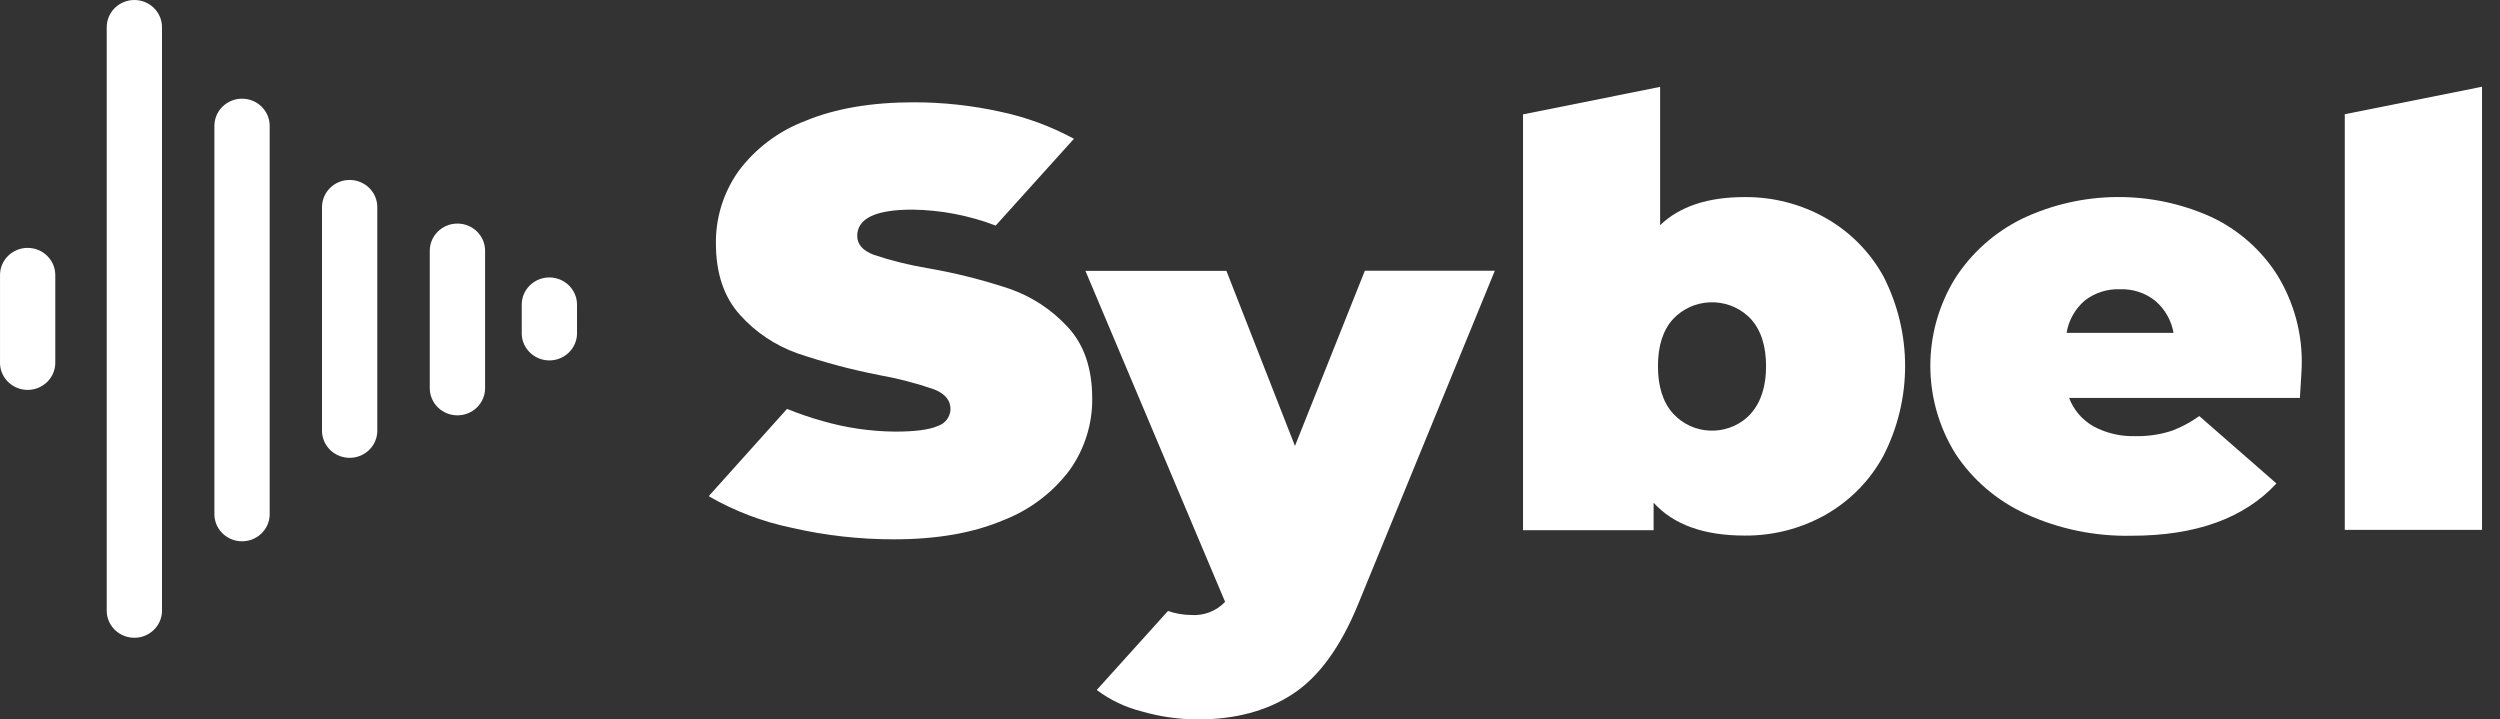 <svg width="139" height="40" viewBox="0 0 139 40" fill="none" xmlns="http://www.w3.org/2000/svg">
<rect x="0" y="0" width="139" height="40" fill="#333333" stroke="none"/>
<path d="M7.471 0C6.622 0 5.934 0.677 5.934 1.511V34.012C5.969 34.846 6.686 35.493 7.535 35.459C8.333 35.425 8.972 34.797 9.007 34.012V1.511C9.007 0.678 8.32 0.001 7.471 0Z" fill="white"/>
<path d="M13.459 5.487C12.609 5.487 11.921 6.164 11.921 6.998V28.521C11.885 29.356 12.545 30.06 13.393 30.095C14.242 30.129 14.958 29.482 14.994 28.648C14.997 28.606 14.997 28.563 14.994 28.521V6.998C14.994 6.164 14.306 5.487 13.457 5.487H13.459Z" fill="white"/>
<path d="M19.442 10.005C18.592 10.005 17.904 10.682 17.904 11.517V24.008C17.94 24.842 18.657 25.489 19.505 25.454C20.304 25.421 20.943 24.793 20.977 24.008V11.514C20.976 10.682 20.289 10.007 19.442 10.005Z" fill="white"/>
<path d="M25.427 12.431C24.58 12.434 23.895 13.11 23.895 13.943V21.582C23.895 22.416 24.584 23.093 25.433 23.093C26.283 23.093 26.971 22.416 26.971 21.582V13.943C26.971 13.108 26.283 12.431 25.433 12.431H25.427Z" fill="white"/>
<path d="M30.543 15.426C29.695 15.427 29.009 16.104 29.009 16.937V18.591C29.045 19.425 29.762 20.072 30.61 20.038C31.408 20.004 32.047 19.376 32.082 18.591V16.937C32.081 16.103 31.392 15.426 30.543 15.426Z" fill="white"/>
<path d="M1.549 13.782C0.7 13.776 0.007 14.448 0.001 15.283C0.001 15.287 0.001 15.29 0.001 15.294V20.23C0.037 21.064 0.754 21.712 1.602 21.677C2.4 21.643 3.039 21.016 3.074 20.23V15.294C3.074 14.459 2.386 13.782 1.536 13.782H1.549Z" fill="white"/>
<path d="M56.133 16.057C54.646 15.562 53.124 15.178 51.579 14.911C50.558 14.741 49.553 14.492 48.573 14.165C47.966 13.932 47.662 13.582 47.662 13.118C47.662 12.142 48.686 11.655 50.733 11.655C52.317 11.677 53.884 11.978 55.36 12.542L59.711 7.716C58.418 7.015 57.027 6.505 55.583 6.203C54.019 5.861 52.421 5.688 50.819 5.688C48.456 5.688 46.444 6.031 44.785 6.719C43.291 7.281 41.994 8.258 41.052 9.53C40.228 10.7 39.791 12.094 39.804 13.517C39.804 15.2 40.254 16.533 41.154 17.518C42.015 18.477 43.107 19.207 44.33 19.643C45.819 20.148 47.342 20.554 48.888 20.855C49.926 21.041 50.948 21.307 51.943 21.651C52.546 21.892 52.849 22.259 52.849 22.748C52.838 23.177 52.555 23.552 52.141 23.685C51.668 23.893 50.881 23.998 49.778 23.998C48.418 23.987 47.066 23.792 45.761 23.417C45.08 23.229 44.413 23.001 43.759 22.735L39.443 27.544L39.418 27.596C40.838 28.415 42.384 29.004 43.995 29.339C45.868 29.773 47.787 29.989 49.712 29.986C52.075 29.986 54.087 29.638 55.747 28.939C57.237 28.37 58.532 27.395 59.479 26.128C60.304 24.965 60.741 23.578 60.727 22.16C60.727 20.476 60.271 19.148 59.358 18.174C58.477 17.217 57.369 16.489 56.133 16.057Z" fill="white"/>
<path d="M72 24.794L68.189 15.062H60.351L68.116 33.464C67.627 33.979 66.926 34.248 66.21 34.194C65.777 34.188 65.348 34.112 64.94 33.97L60.995 38.344V38.375C61.735 38.925 62.578 39.327 63.477 39.553C64.491 39.847 65.541 39.997 66.599 40C68.692 40 70.461 39.523 71.9 38.572C73.34 37.62 74.545 35.959 75.514 33.589L83.112 15.053H75.886L72 24.794Z" fill="white"/>
<path d="M101.479 12.104C100.113 11.339 98.568 10.944 96.997 10.958C94.948 10.958 93.383 11.479 92.303 12.521V4.831L84.68 6.359V29.478H91.94V27.95C93.043 29.169 94.732 29.778 97.007 29.778C98.575 29.791 100.119 29.394 101.482 28.632C102.859 27.853 103.984 26.707 104.725 25.326C106.324 22.196 106.324 18.508 104.725 15.378C103.976 14.01 102.852 12.876 101.479 12.104ZM97.35 22.999C96.275 24.174 94.434 24.267 93.241 23.209C93.165 23.142 93.095 23.073 93.026 22.999C92.463 22.375 92.182 21.494 92.182 20.36C92.182 19.226 92.463 18.349 93.026 17.736C94.131 16.561 95.993 16.491 97.187 17.576C97.243 17.627 97.297 17.68 97.349 17.736C97.912 18.36 98.193 19.235 98.193 20.36C98.193 21.484 97.91 22.364 97.342 22.999H97.35Z" fill="white"/>
<path d="M122.925 12.054C119.589 10.554 115.748 10.591 112.444 12.155C110.907 12.907 109.61 14.061 108.696 15.491C106.865 18.482 106.871 22.223 108.711 25.208C109.67 26.675 111.032 27.842 112.64 28.575C114.479 29.416 116.489 29.83 118.516 29.787C122.086 29.787 124.771 28.819 126.571 26.881L122.28 23.133C121.823 23.461 121.324 23.731 120.797 23.936C120.14 24.156 119.448 24.262 118.754 24.249C117.931 24.279 117.115 24.09 116.392 23.702C115.77 23.346 115.292 22.789 115.042 22.124H127.874C127.942 21.061 127.976 20.474 127.976 20.362C128.026 18.574 127.55 16.808 126.607 15.279C125.716 13.881 124.439 12.761 122.925 12.054ZM114.905 18.5C115.017 17.804 115.376 17.169 115.918 16.706C116.474 16.276 117.169 16.053 117.877 16.082C118.589 16.056 119.286 16.286 119.837 16.729C120.372 17.19 120.73 17.818 120.85 18.507H114.905V18.5Z" fill="white"/>
<path d="M130.37 6.349V29.46H138.001V4.822L130.37 6.349Z" fill="white"/>
</svg>
